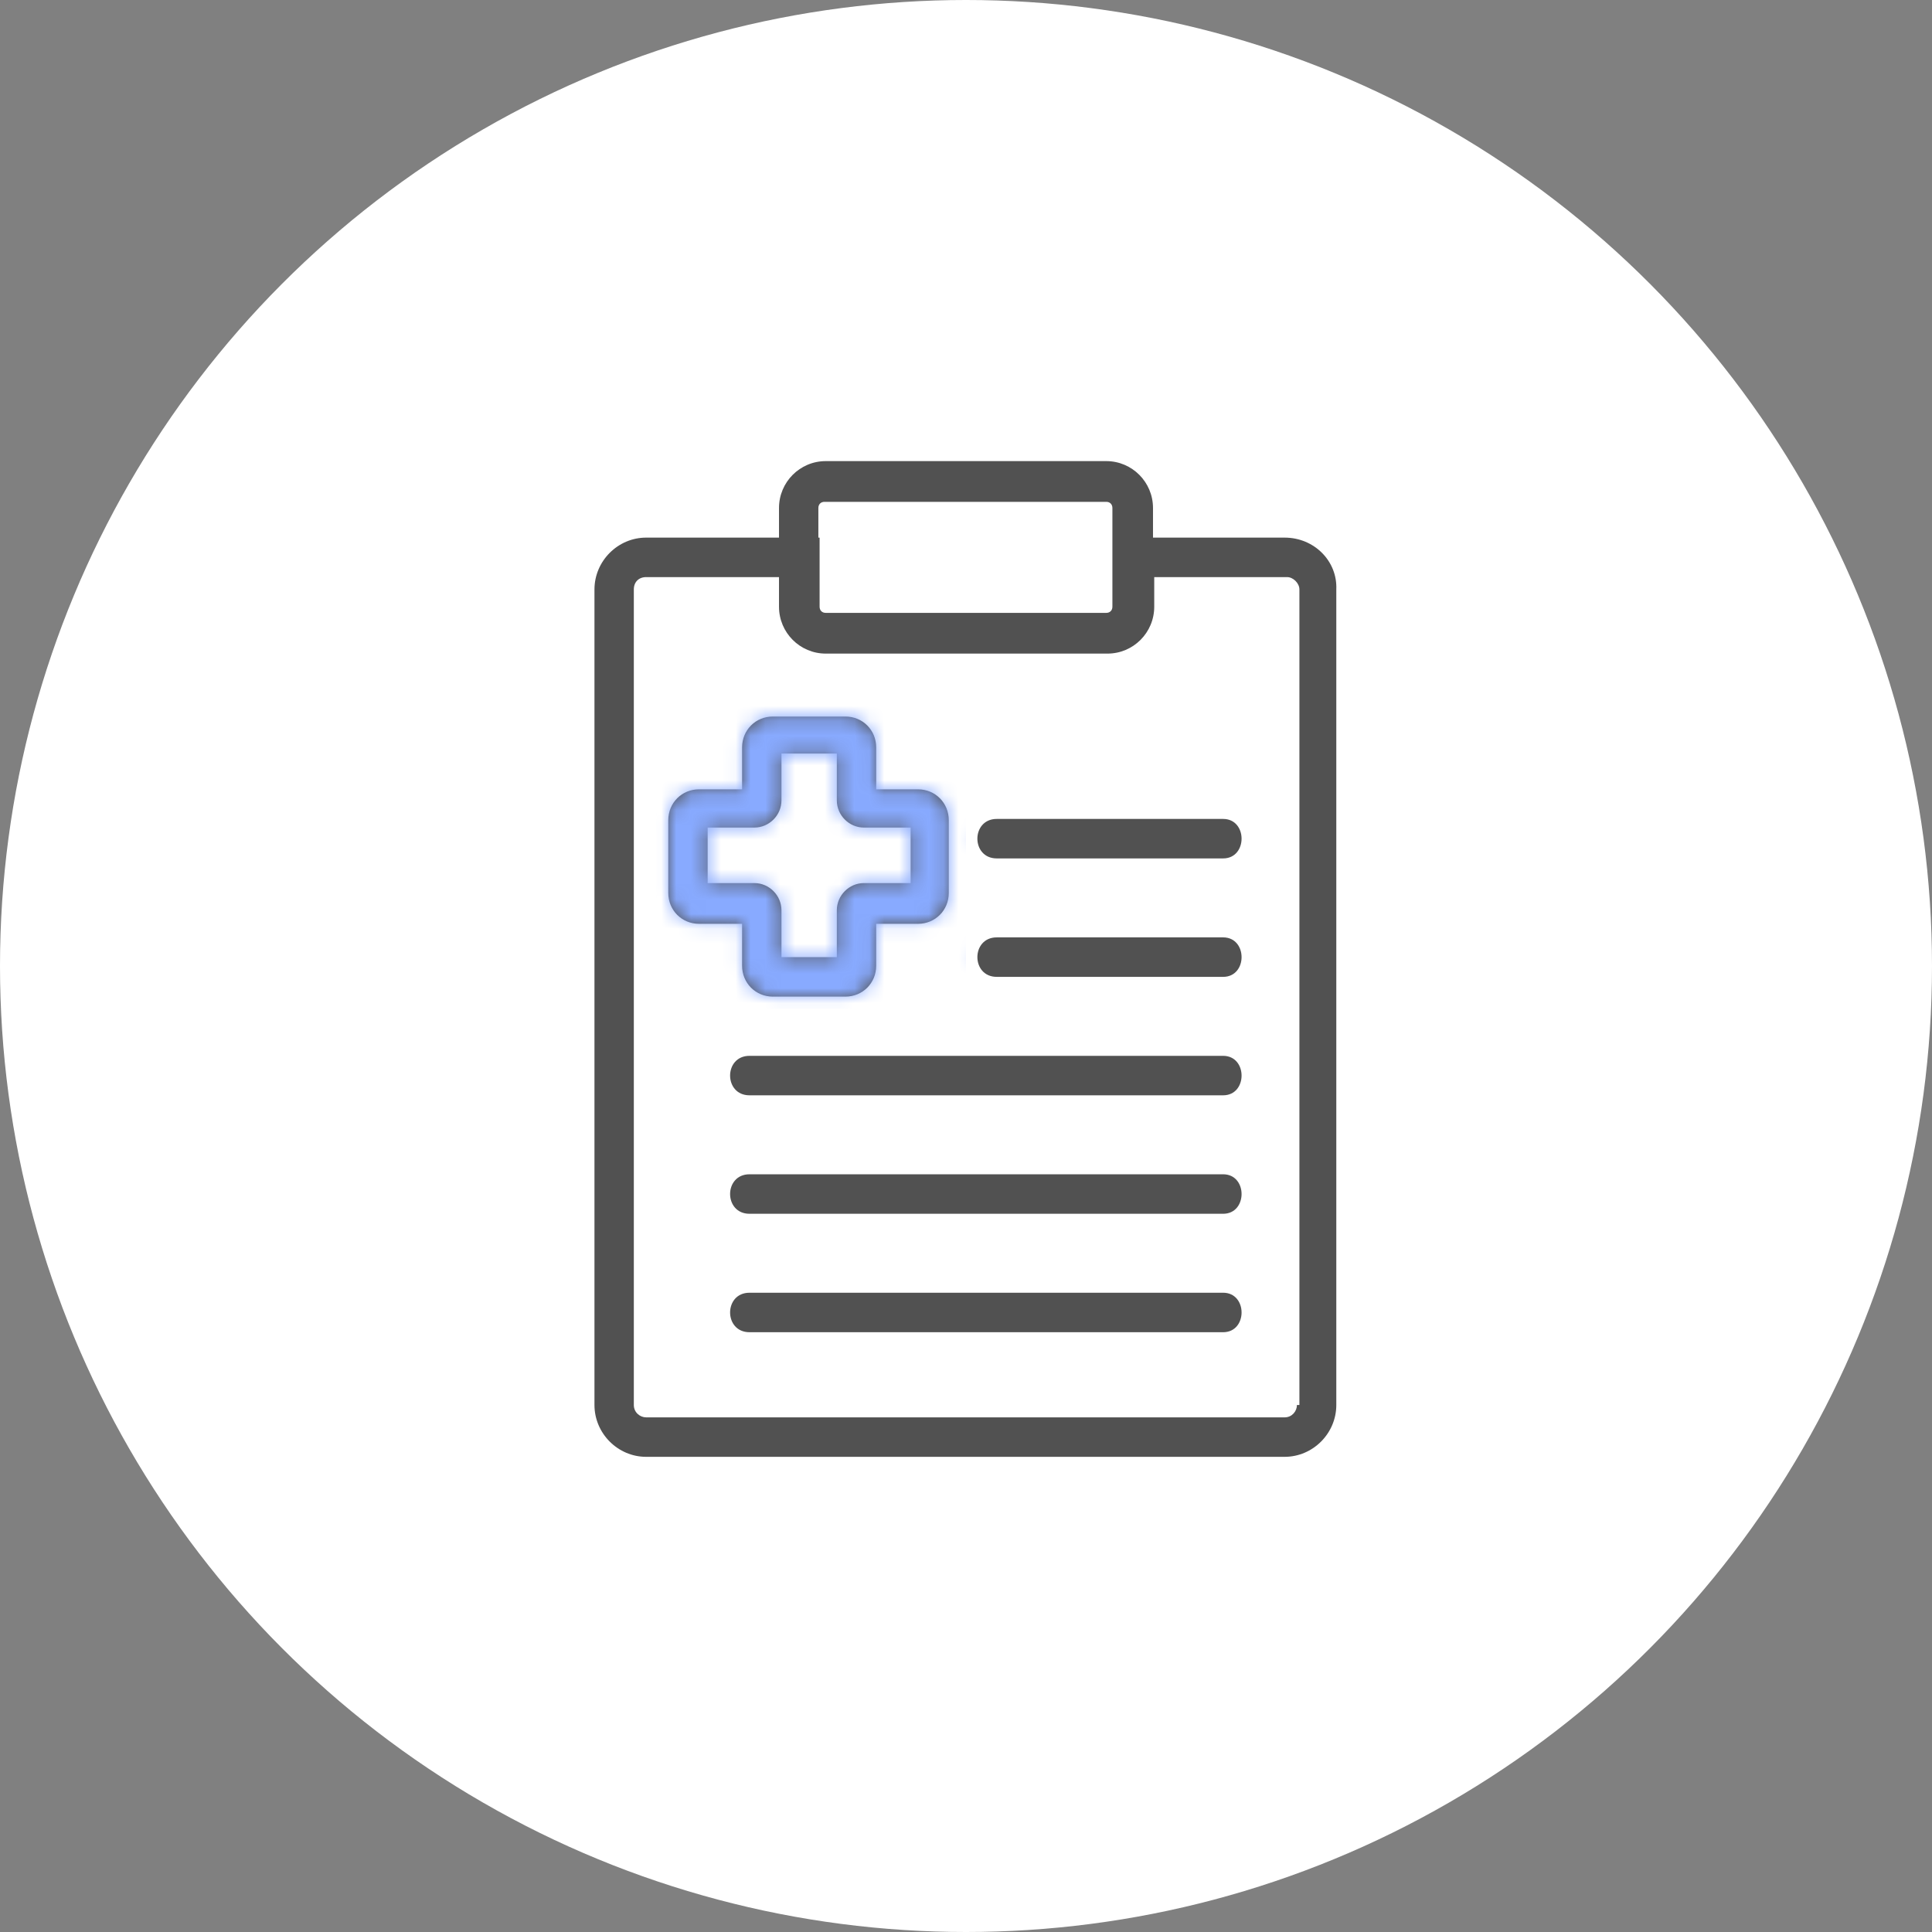 <svg width="130" height="130" viewBox="0 0 130 130" fill="none" xmlns="http://www.w3.org/2000/svg">
<rect x="0" y="0" width="130" height="130" fill="#808080" stroke="none"/>
<circle cx="65" cy="65" r="65" fill="white"/>
<g clip-path="url(#clip0_9453_261)">
<path d="M49.934 64.984C49.934 66.146 50.844 67.06 52.003 67.06H56.887C58.046 67.06 58.957 66.146 58.957 64.984V62.161H61.772C62.931 62.161 63.841 61.248 63.841 60.086V55.187C63.841 54.025 62.931 53.112 61.772 53.112H58.957V50.289C58.957 49.127 58.046 48.213 56.887 48.213H52.003C50.844 48.213 49.934 49.127 49.934 50.289V53.112H47.036C45.877 53.112 44.967 54.025 44.967 55.187V60.086C44.967 61.248 45.877 62.161 47.036 62.161H49.934V64.984ZM47.616 59.421V55.685H50.762C51.755 55.685 52.583 54.855 52.583 53.859V50.704H56.308V53.859C56.308 54.855 57.136 55.685 58.129 55.685H61.275V59.421H58.129C57.136 59.421 56.308 60.252 56.308 61.248V64.403H52.583V61.248C52.583 60.252 51.755 59.421 50.762 59.421H47.616ZM86.44 36.175H77.583V34.182C77.583 32.439 76.175 31.027 74.437 31.027H55.563C53.825 31.027 52.417 32.439 52.417 34.182V36.175H43.477C41.573 36.175 40 37.752 40 39.662V94.54C40 96.45 41.573 98.027 43.477 98.027H86.44C88.344 98.027 89.917 96.45 89.917 94.54V39.662C90 37.752 88.427 36.175 86.44 36.175ZM55.066 36.175V34.182C55.066 33.933 55.232 33.767 55.48 33.767H74.437C74.685 33.767 74.851 33.933 74.851 34.182V36.175V40.824C74.851 41.073 74.685 41.239 74.437 41.239H55.563C55.315 41.239 55.149 41.073 55.149 40.824V36.175H55.066ZM87.268 94.54C87.268 94.956 86.937 95.371 86.44 95.371H43.477C43.063 95.371 42.649 95.038 42.649 94.54V39.662C42.649 39.164 42.98 38.832 43.477 38.832H52.417V40.824C52.417 42.568 53.825 43.979 55.563 43.979H74.52C76.258 43.979 77.666 42.568 77.666 40.824V38.832H86.606C87.02 38.832 87.434 39.247 87.434 39.662V94.54H87.268ZM82.301 57.761C77.252 57.761 72.119 57.761 67.07 57.761C65.331 57.761 65.331 55.104 67.07 55.104C72.119 55.104 77.252 55.104 82.301 55.104C83.957 55.104 83.957 57.761 82.301 57.761ZM82.301 65.731C77.252 65.731 72.119 65.731 67.07 65.731C65.331 65.731 65.331 63.074 67.07 63.074C72.119 63.074 77.252 63.074 82.301 63.074C83.957 63.074 83.957 65.731 82.301 65.731ZM82.301 73.701C71.705 73.701 61.026 73.701 50.431 73.701C48.692 73.701 48.692 71.045 50.431 71.045C61.026 71.045 71.705 71.045 82.301 71.045C83.957 71.045 83.957 73.701 82.301 73.701ZM82.301 81.672C71.705 81.672 61.026 81.672 50.431 81.672C48.692 81.672 48.692 79.015 50.431 79.015C61.026 79.015 71.705 79.015 82.301 79.015C83.957 79.015 83.957 81.672 82.301 81.672ZM82.301 89.642C71.705 89.642 61.026 89.642 50.431 89.642C48.692 89.642 48.692 86.985 50.431 86.985C61.026 86.985 71.705 86.985 82.301 86.985C83.957 86.985 83.957 89.642 82.301 89.642Z" fill="#515151"/>
<mask id="mask0_9453_261" style="mask-type:alpha" maskUnits="userSpaceOnUse" x="40" y="31" width="50" height="68">
<path d="M49.934 64.984C49.934 66.146 50.844 67.06 52.003 67.06H56.887C58.046 67.06 58.957 66.146 58.957 64.984V62.161H61.772C62.931 62.161 63.841 61.248 63.841 60.086V55.187C63.841 54.025 62.931 53.112 61.772 53.112H58.957V50.289C58.957 49.127 58.046 48.213 56.887 48.213H52.003C50.844 48.213 49.934 49.127 49.934 50.289V53.112H47.036C45.877 53.112 44.967 54.025 44.967 55.187V60.086C44.967 61.248 45.877 62.161 47.036 62.161H49.934V64.984ZM47.616 59.421V55.685H50.762C51.755 55.685 52.583 54.855 52.583 53.859V50.704H56.308V53.859C56.308 54.855 57.136 55.685 58.129 55.685H61.275V59.421H58.129C57.136 59.421 56.308 60.252 56.308 61.248V64.403H52.583V61.248C52.583 60.252 51.755 59.421 50.762 59.421H47.616ZM86.44 36.175H77.583V34.182C77.583 32.439 76.175 31.027 74.437 31.027H55.563C53.825 31.027 52.417 32.439 52.417 34.182V36.175H43.477C41.573 36.175 40 37.752 40 39.662V94.54C40 96.45 41.573 98.027 43.477 98.027H86.44C88.344 98.027 89.917 96.45 89.917 94.54V39.662C90 37.752 88.427 36.175 86.44 36.175ZM55.066 36.175V34.182C55.066 33.933 55.232 33.767 55.48 33.767H74.437C74.685 33.767 74.851 33.933 74.851 34.182V36.175V40.824C74.851 41.073 74.685 41.239 74.437 41.239H55.563C55.315 41.239 55.149 41.073 55.149 40.824V36.175H55.066ZM87.268 94.54C87.268 94.956 86.937 95.371 86.44 95.371H43.477C43.063 95.371 42.649 95.038 42.649 94.54V39.662C42.649 39.164 42.98 38.832 43.477 38.832H52.417V40.824C52.417 42.568 53.825 43.979 55.563 43.979H74.52C76.258 43.979 77.666 42.568 77.666 40.824V38.832H86.606C87.02 38.832 87.434 39.247 87.434 39.662V94.54H87.268ZM82.301 57.761C77.252 57.761 72.119 57.761 67.07 57.761C65.331 57.761 65.331 55.104 67.07 55.104C72.119 55.104 77.252 55.104 82.301 55.104C83.957 55.104 83.957 57.761 82.301 57.761ZM82.301 65.731C77.252 65.731 72.119 65.731 67.07 65.731C65.331 65.731 65.331 63.074 67.07 63.074C72.119 63.074 77.252 63.074 82.301 63.074C83.957 63.074 83.957 65.731 82.301 65.731ZM82.301 73.701C71.705 73.701 61.026 73.701 50.431 73.701C48.692 73.701 48.692 71.045 50.431 71.045C61.026 71.045 71.705 71.045 82.301 71.045C83.957 71.045 83.957 73.701 82.301 73.701ZM82.301 81.672C71.705 81.672 61.026 81.672 50.431 81.672C48.692 81.672 48.692 79.015 50.431 79.015C61.026 79.015 71.705 79.015 82.301 79.015C83.957 79.015 83.957 81.672 82.301 81.672ZM82.301 89.642C71.705 89.642 61.026 89.642 50.431 89.642C48.692 89.642 48.692 86.985 50.431 86.985C61.026 86.985 71.705 86.985 82.301 86.985C83.957 86.985 83.957 89.642 82.301 89.642Z" fill="#515151"/>
</mask>
<g mask="url(#mask0_9453_261)">
<rect x="44.166" y="46.94" width="20.833" height="20.938" fill="#88AAFF"/>
</g>
</g>
<defs>
<clipPath id="clip0_9453_261">
<rect width="50" height="67" fill="white" transform="translate(40 31.027)"/>
</clipPath>
</defs>
</svg>
